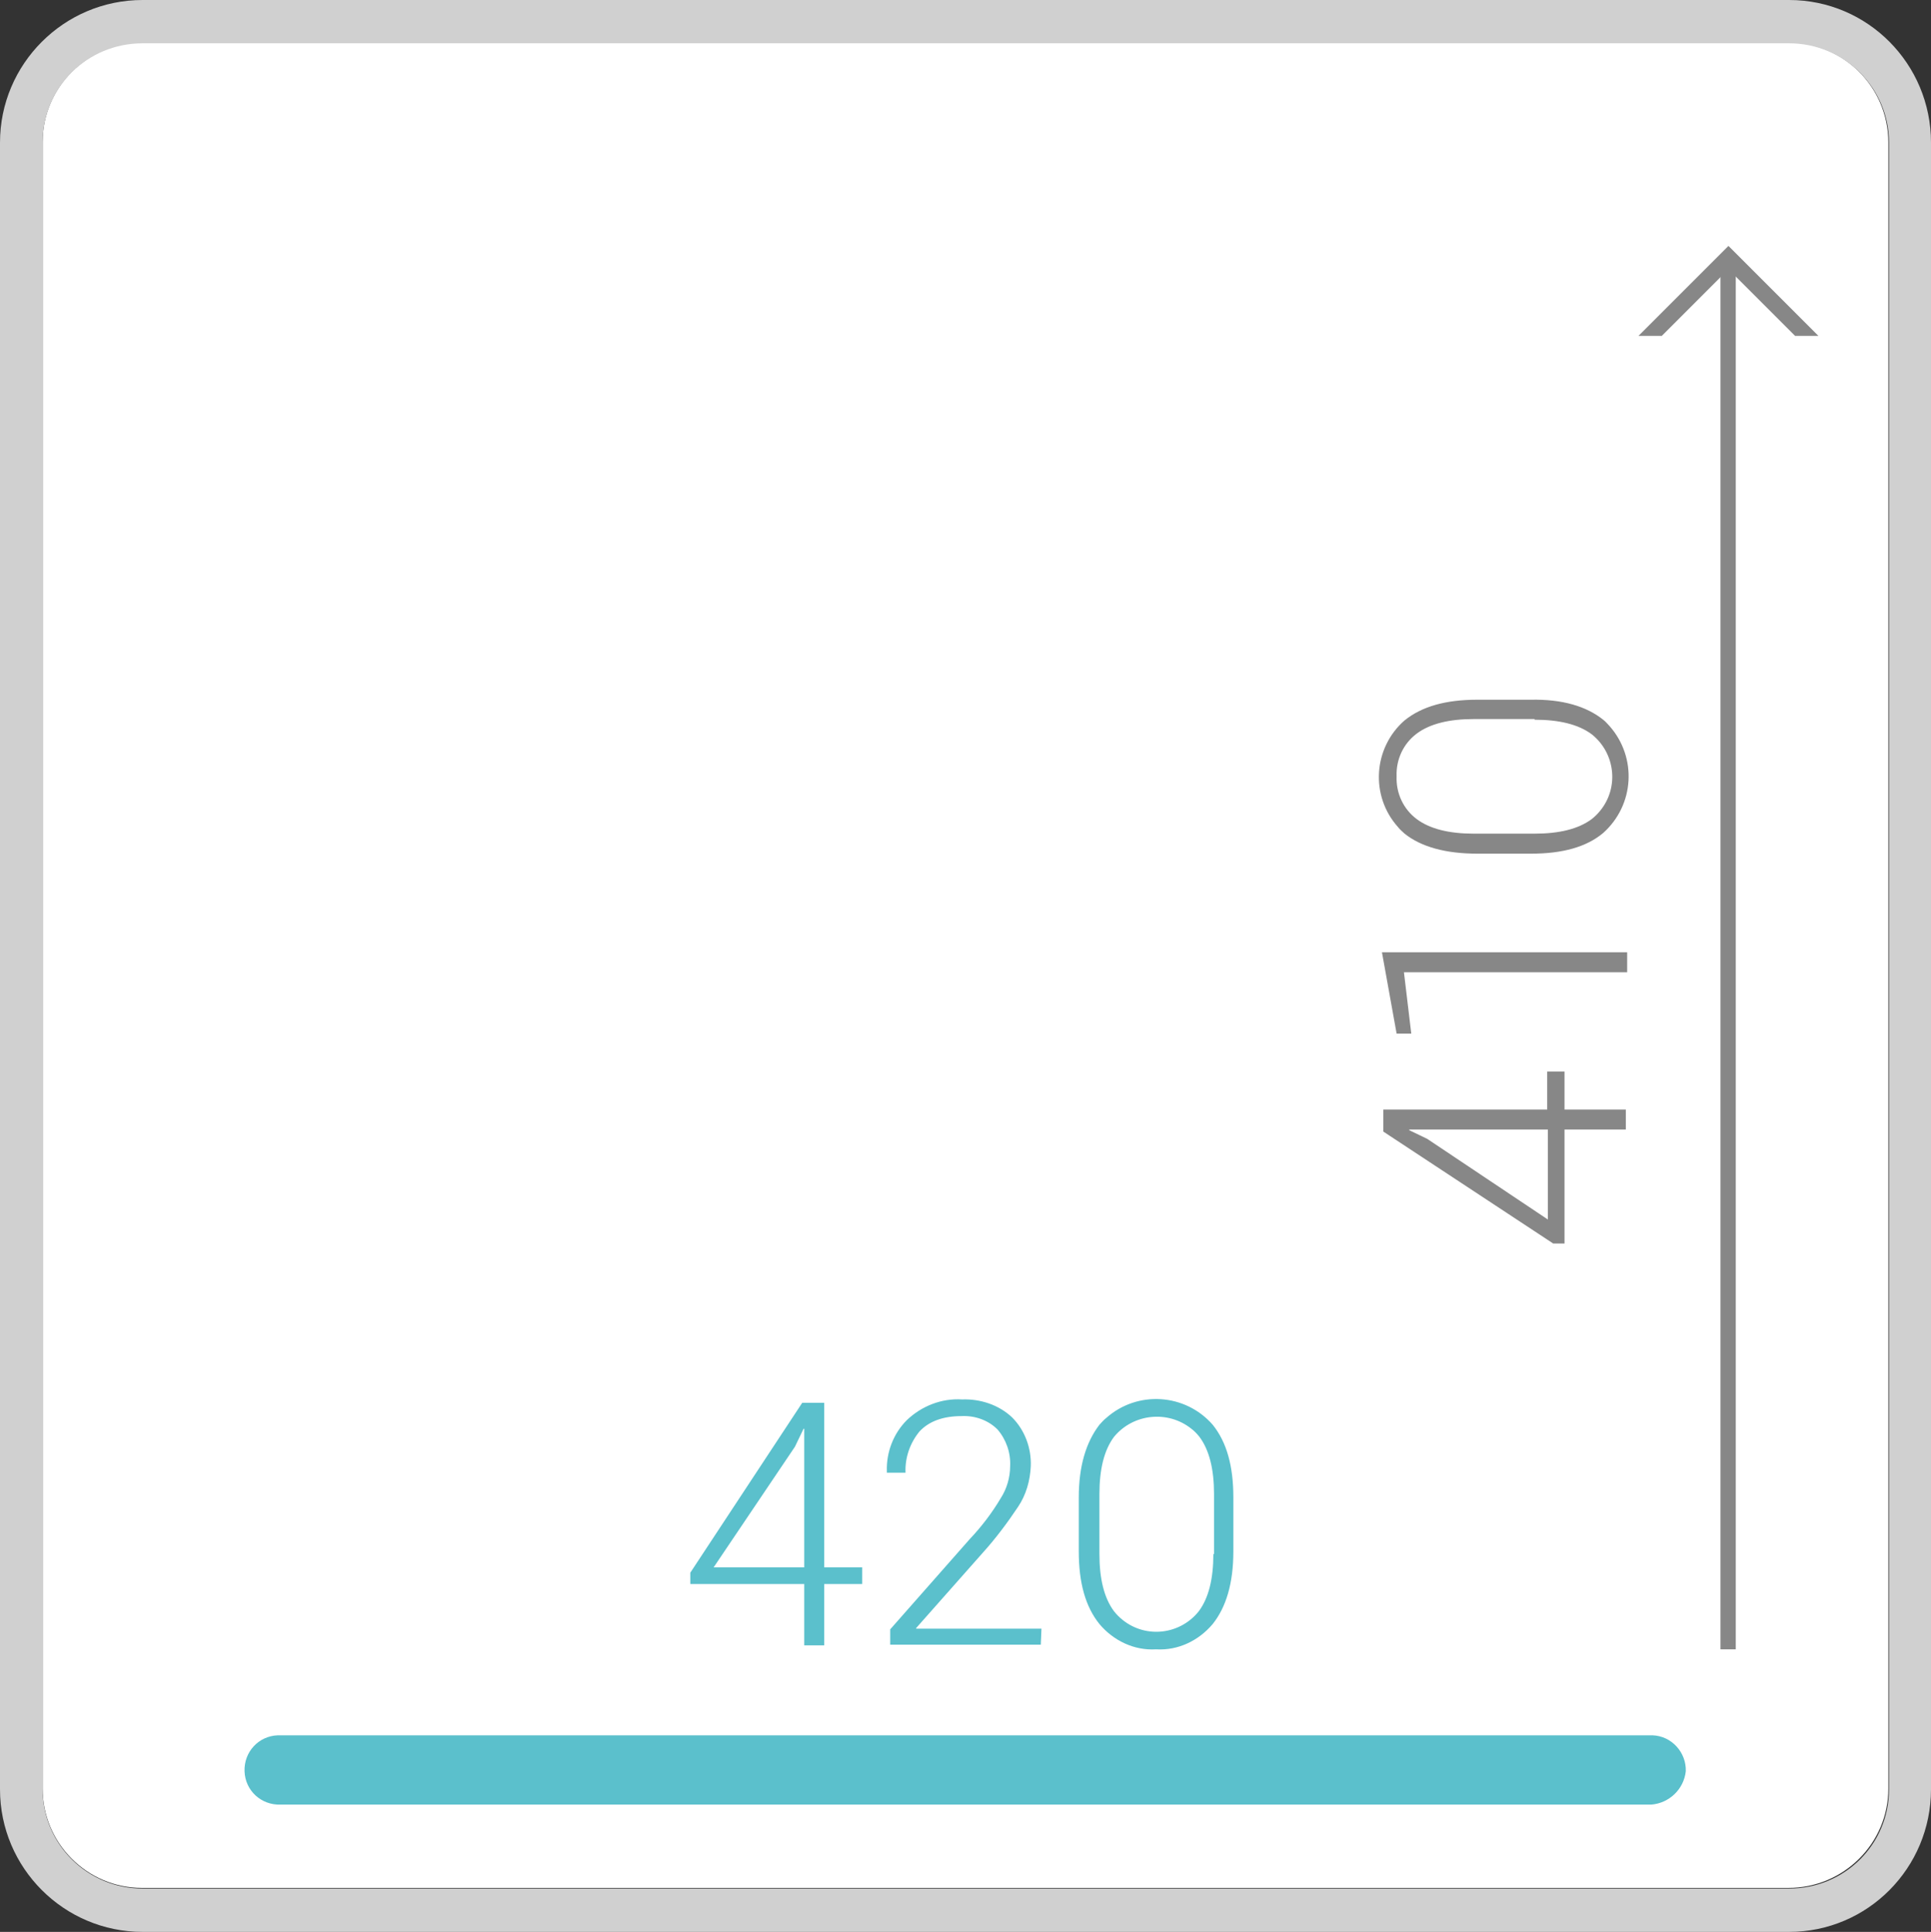 <?xml version="1.0" encoding="utf-8"?>
<!-- Generator: Adobe Illustrator 23.0.1, SVG Export Plug-In . SVG Version: 6.00 Build 0)  -->
<svg version="1.1" id="Ebene_1" xmlns="http://www.w3.org/2000/svg" xmlns:xlink="http://www.w3.org/1999/xlink" x="0px" y="0px"
	 viewBox="0 0 289.8 289.9" style="enable-background:new 0 0 289.8 289.9;" xml:space="preserve">
<rect x="0" y="0" width="289.8" height="289.9" fill="#333333" stroke="none"/>
<style type="text/css">
	.st0{fill:#FFFFFF;}
	.st1{fill:#D0D0D0;}
	.st2{fill:#5BC0CC;}
	.st3{fill:#878787;}
</style>
<title>sb-1-max-f-42</title>
<g>
	<g>
		<path class="st0" d="M268.5,6.4H21.3c-8.2,0-14.9,6.7-14.9,14.9v247.1c0,8.2,6.7,14.9,14.9,14.9h247.1c8.3,0,15-6.7,15-14.9V21.4
			C283.4,13.1,276.7,6.4,268.5,6.4"/>
		<path class="st1" d="M268.5,0H21.4C9.6,0,0,9.6,0,21.4v0v247.1c0,11.8,9.6,21.4,21.4,21.4l0,0h247.1c11.8,0,21.3-9.6,21.3-21.4
			V21.4C289.8,9.6,280.3,0,268.5,0 M21.4,283.4c-8.3,0-15-6.7-15-14.9V21.4c0-8.3,6.7-14.9,15-14.9h247.1c8.3,0,15,6.7,15,14.9
			v247.1c0,8.3-6.7,14.9-15,14.9H21.4z"/>
		<path class="st2" d="M247.8,270.8H42.1c-2.9,0.1-5.3-2.1-5.4-5c-0.1-2.9,2.1-5.3,5-5.4c0.2,0,0.3,0,0.5,0h205.8
			c2.9,0.1,5.1,2.6,5,5.4C252.7,268.5,250.5,270.6,247.8,270.8"/>
	</g>
</g>
<rect x="258.2" y="38.3" class="st3" width="2.3" height="209.2"/>
<polygon class="st3" points="245.9,50.4 249.4,50.4 259.4,40.4 269.4,50.4 272.9,50.4 259.4,36.9 "/>
<g>
	<g>
		<path class="st3" d="M230.3,108c3.7,0,6.6,0.7,8.6,2.2c3.5,2.8,4.1,7.9,1.3,11.4c-0.4,0.5-0.8,0.9-1.3,1.3c-2,1.5-4.9,2.2-8.6,2.2
			h-9.1c-3.7,0-6.6-0.7-8.6-2.2c-2-1.5-3.1-3.9-3-6.4c-0.1-2.5,1-4.9,3-6.4c2-1.5,4.9-2.2,8.6-2.2H230.3z M221.7,105
			c-4.7,0-8.3,1-10.9,3.1c-4.7,4.1-5.2,11.3-1,16c0.3,0.4,0.7,0.7,1,1c2.5,2,6.2,3,10.9,3h8.1c4.7,0,8.3-1,10.8-3.1
			c4.7-4.2,5.1-11.3,1-16c-0.3-0.3-0.6-0.7-1-1c-2.5-2-6.1-3.1-10.9-3L221.7,105z M207.4,142.9l2.2,12.2h2.2l-1.1-9.2h33.5v-3H207.4
			z M214.2,170.9l-2.7-1.3l0-0.1h20.8V183L214.2,170.9z M207.6,166.5v3.3l25.5,16.8h1.7v-17.1h9.2v-3h-9.2v-5.7h-2.6v5.7
			L207.6,166.5z"/>
		<path class="st2" d="M182.1,233.2c0,3.7-0.7,6.6-2.2,8.6c-2.8,3.5-7.9,4.1-11.4,1.3c-0.5-0.4-0.9-0.8-1.3-1.3
			c-1.5-2-2.2-4.9-2.2-8.6v-9c0-3.7,0.7-6.6,2.2-8.6c2.9-3.5,8.1-4,11.6-1.2c0.4,0.3,0.8,0.7,1.2,1.2c1.5,2,2.2,4.9,2.2,8.6V233.2z
			 M185.1,224.7c0-4.7-1-8.3-3.1-10.9c-4.1-4.7-11.3-5.2-16-1c-0.4,0.3-0.7,0.7-1,1c-2,2.6-3.1,6.2-3.1,10.9v8.1
			c0,4.7,1,8.3,3.1,10.9c2.1,2.5,5.2,4,8.5,3.8c3.3,0.2,6.4-1.3,8.5-3.8c2-2.5,3.1-6.1,3.1-10.9L185.1,224.7z M156.3,244.4h-18.8
			l0-0.1l10-11.3c1.9-2.1,3.7-4.5,5.3-6.9c1.2-1.8,1.8-3.9,1.9-6.1c0.1-2.7-0.9-5.4-2.8-7.3c-2-1.9-4.8-2.8-7.5-2.7
			c-3.1-0.2-6.1,1-8.3,3.1c-2,2-3.1,4.8-3,7.7l0,0.2h2.8c-0.1-2.3,0.7-4.5,2.1-6.2c1.4-1.5,3.5-2.3,6.3-2.3c2-0.1,4,0.6,5.4,2
			c1.3,1.5,2,3.5,1.9,5.5c0,1.7-0.5,3.4-1.4,4.8c-1.3,2.2-2.9,4.3-4.7,6.2l-11.9,13.5v2.3h22.6L156.3,244.4z M119.3,217.1l1.3-2.7
			l0.1,0v20.8h-13.6L119.3,217.1z M123.7,210.5h-3.3L103.6,236v1.7h17.1v9.2h3v-9.2h5.7v-2.5h-5.7L123.7,210.5z"/>
	</g>
</g>
</svg>
